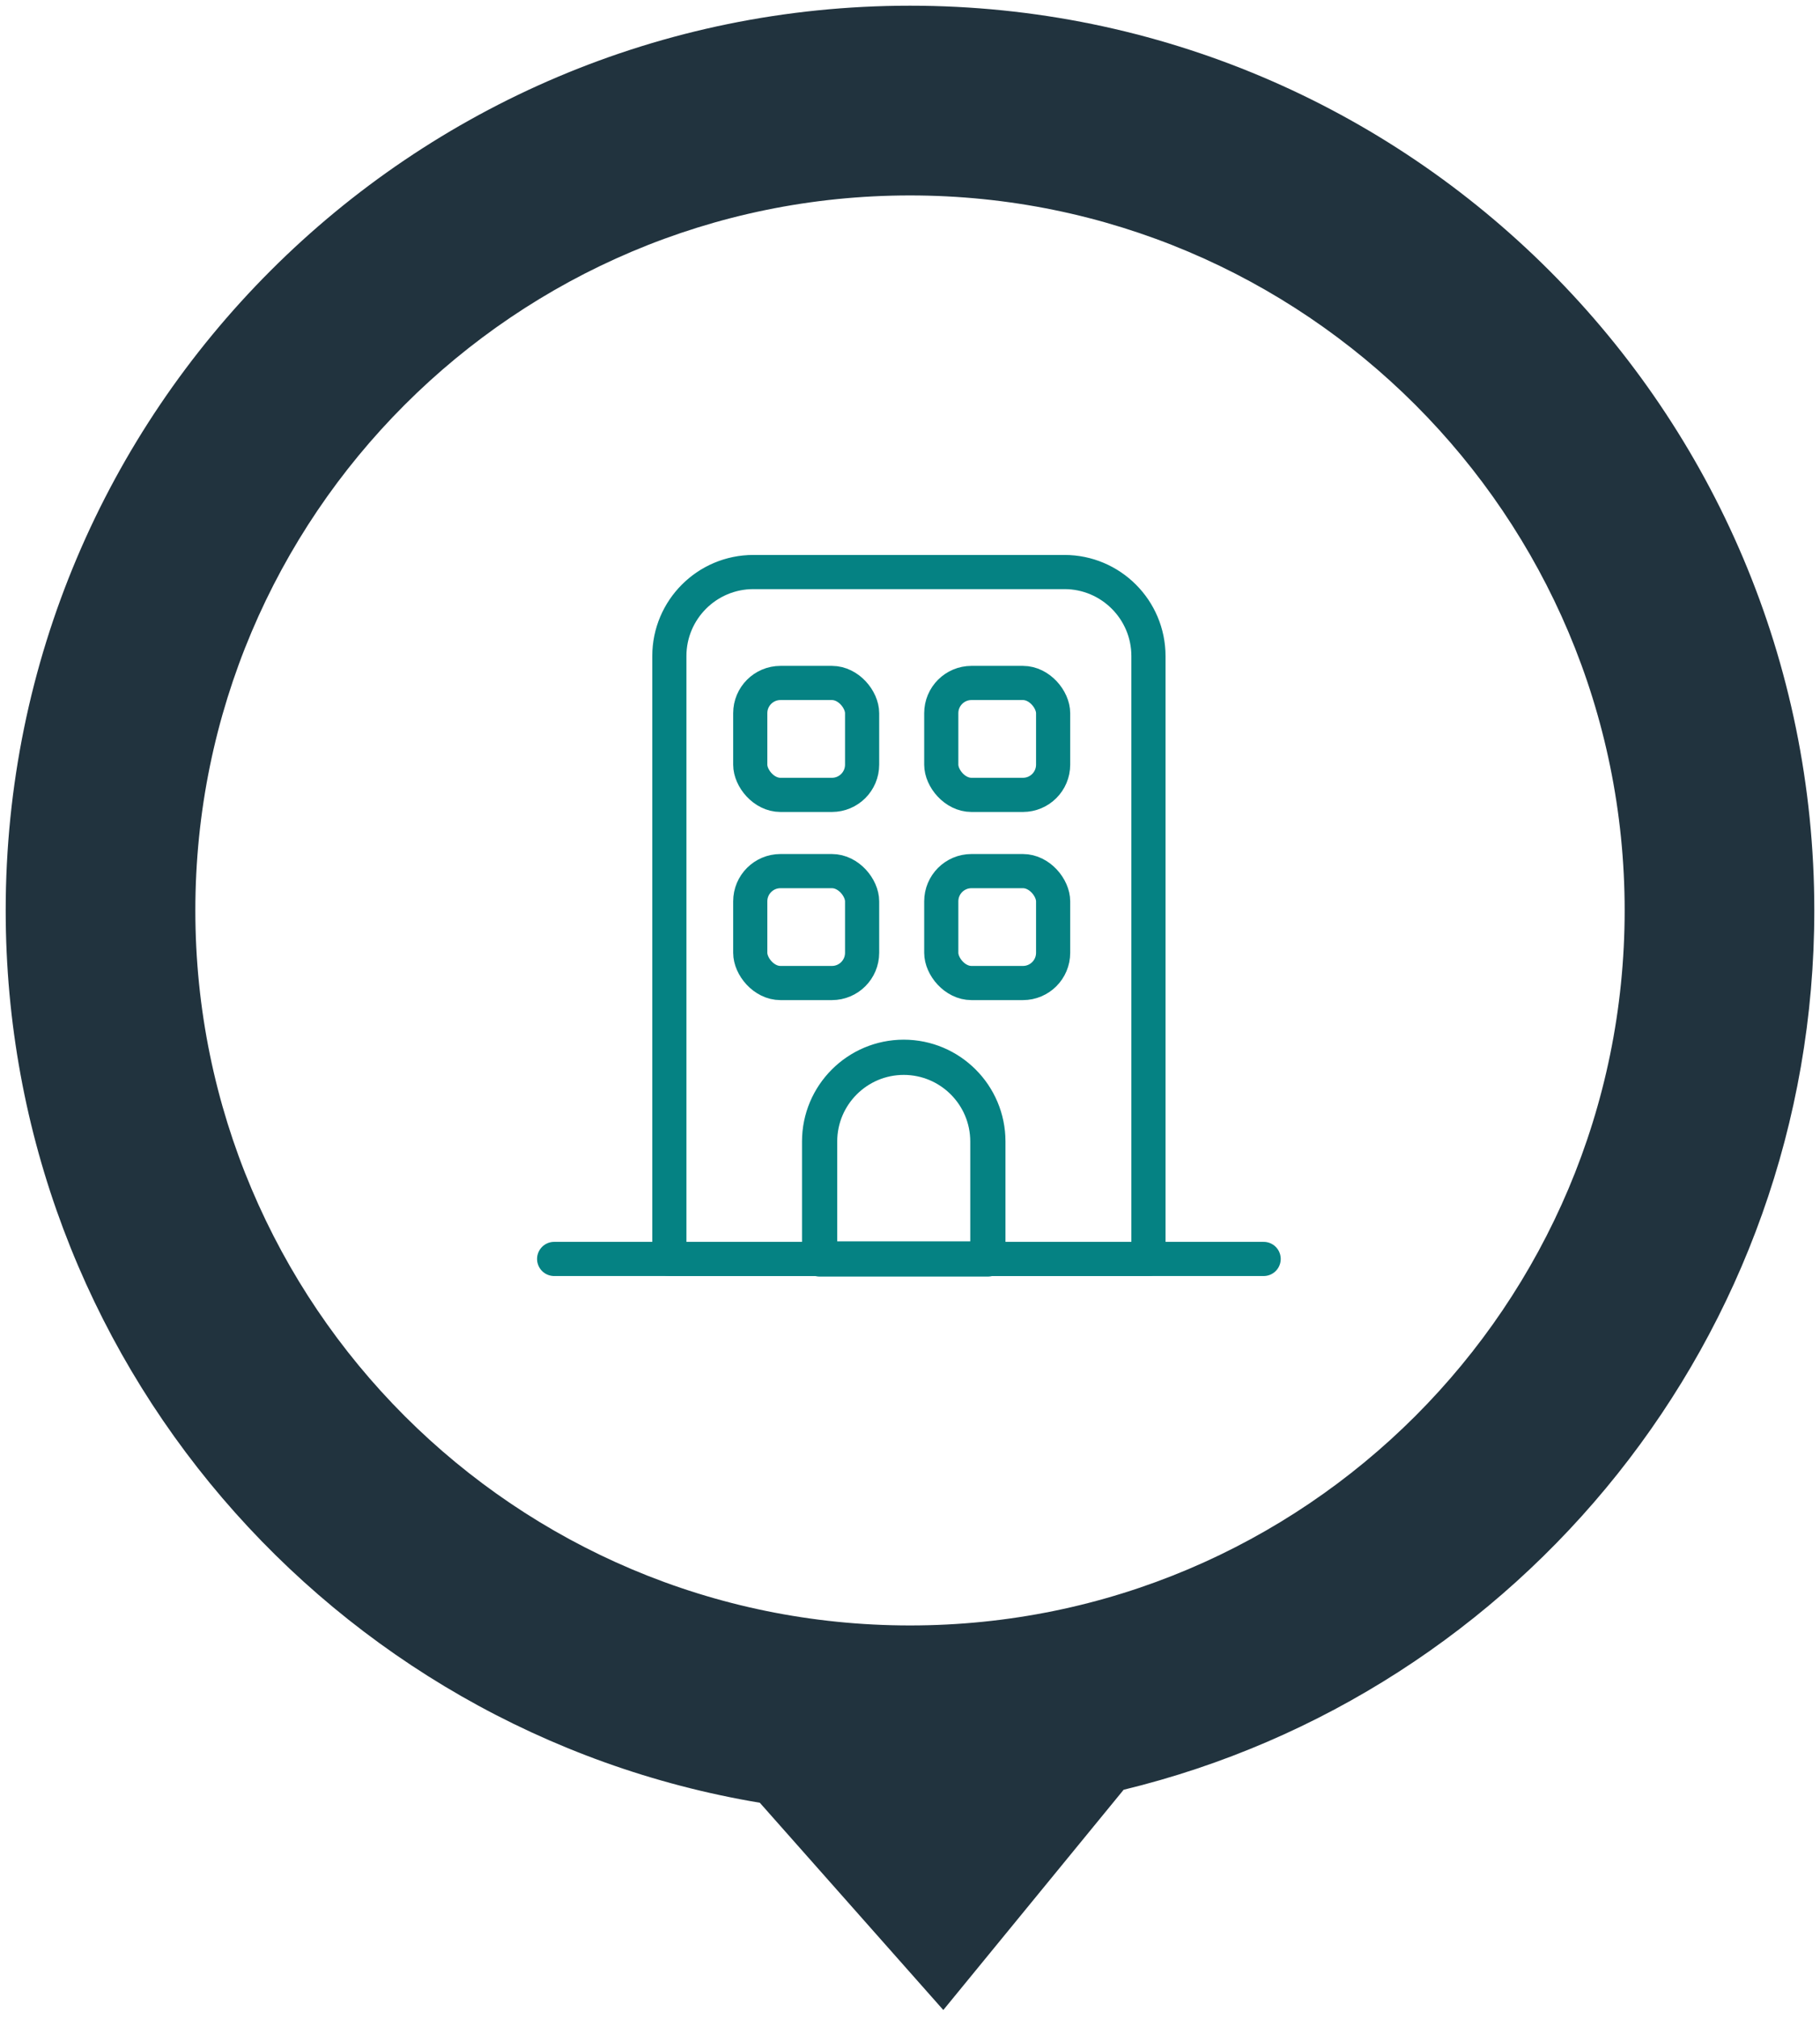<?xml version="1.0" encoding="UTF-8"?>
<svg id="Layer_1" data-name="Layer 1" xmlns="http://www.w3.org/2000/svg" viewBox="0 0 239.82 265.88">
  <defs>
    <style>
      .cls-1 {
        stroke-width: 4.64px;
      }

      .cls-1, .cls-2 {
        fill: none;
        stroke: #058283;
        stroke-linecap: round;
        stroke-linejoin: round;
      }

      .cls-3 {
        fill: #21333e;
      }

      .cls-2 {
        stroke-width: 4.5px;
      }
    </style>
  </defs>
  <path class="cls-3" d="M239.07,119.91c0,56.11-38.78,103.16-91.01,115.81l-23.76,29.01-24.18-27.3C43.73,228.01,.75,178.98,.75,119.91,.75,54.1,54.1,.75,119.91,.75s119.16,53.35,119.16,119.16ZM119.91,25.74c-52.01,0-94.17,42.16-94.17,94.17s42.16,94.17,94.17,94.17,94.17-42.16,94.17-94.17S171.92,25.74,119.91,25.74Z"/>
  <line class="cls-2" x1="73.02" y1="165.81" x2="166.51" y2="165.81"/>
  <path class="cls-2" d="M99.27,75.34h40.99c6.11,0,11.07,4.96,11.07,11.07v79.4h-63.13V86.41c0-6.11,4.96-11.07,11.07-11.07Z"/>
  <rect class="cls-2" x="98.86" y="89.95" width="14.74" height="14.74" rx="3.98" ry="3.98"/>
  <rect class="cls-2" x="124.03" y="89.95" width="14.74" height="14.74" rx="3.98" ry="3.98"/>
  <rect class="cls-2" x="98.86" y="114.73" width="14.74" height="14.74" rx="3.98" ry="3.98"/>
  <rect class="cls-2" x="124.03" y="114.73" width="14.74" height="14.74" rx="3.98" ry="3.98"/>
  <path class="cls-1" d="M119.08,139.25h0c6.12,0,11.09,4.97,11.09,11.09v15.47h-22.17v-15.47c0-6.12,4.97-11.09,11.09-11.09Z"/>
</svg>